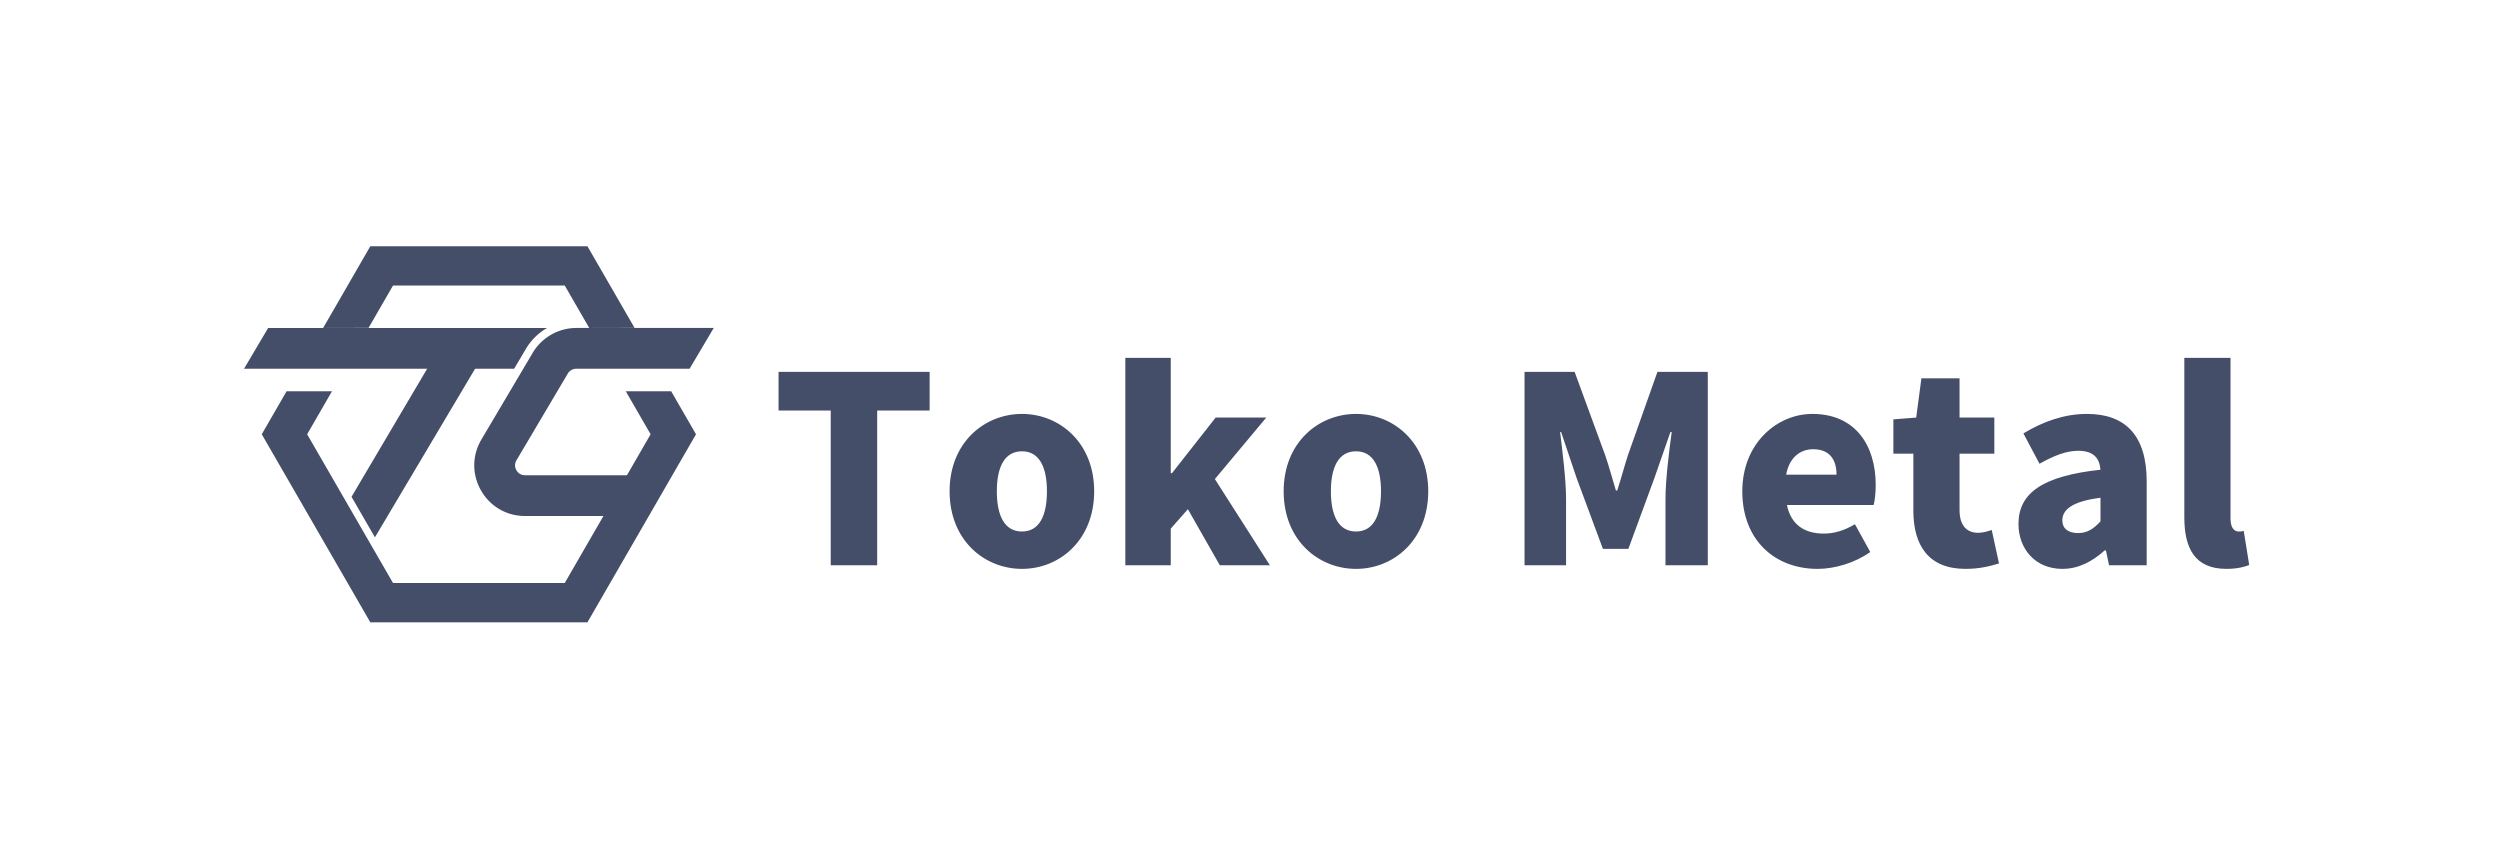 <svg xmlns="http://www.w3.org/2000/svg" width="674.449" height="233.767" xml:space="preserve"><g fill="#444E69"><path d="M224.114 110.759h-14.077v-10.436h40.756v10.436h-14.146v41.733h-12.534v-41.733zM256.183 132.537c0-13.166 9.383-20.869 19.536-20.869 10.084 0 19.467 7.703 19.467 20.869 0 13.232-9.383 20.935-19.467 20.935-10.153 0-19.536-7.703-19.536-20.935zm26.259 0c0-6.584-2.1-10.785-6.724-10.785-4.692 0-6.792 4.201-6.792 10.785 0 6.65 2.1 10.853 6.792 10.853 4.624 0 6.724-4.203 6.724-10.853zM303.59 96.543h12.255v31.09h.349l11.764-14.983h13.655l-13.865 16.595 14.846 23.248H329.08l-8.614-15.125-4.621 5.251v9.874H303.59v-55.95zM346.305 132.537c0-13.166 9.383-20.869 19.536-20.869 10.084 0 19.467 7.703 19.467 20.869 0 13.232-9.383 20.935-19.467 20.935-10.153 0-19.536-7.703-19.536-20.935zm26.259 0c0-6.584-2.1-10.785-6.724-10.785-4.692 0-6.792 4.201-6.792 10.785 0 6.65 2.1 10.853 6.792 10.853 4.624 0 6.724-4.203 6.724-10.853zM411.288 100.324h13.513l8.265 22.549c1.05 3.011 1.89 6.301 2.87 9.454h.352c1.05-3.153 1.89-6.443 2.87-9.454l7.984-22.549h13.584v52.169h-11.413v-17.855c0-5.182.979-12.956 1.68-18.068h-.352l-4.34 12.465-7.002 19.047h-6.863l-7.073-19.047-4.201-12.465h-.281c.63 5.112 1.609 12.885 1.609 18.068v17.855h-11.203v-52.169zM470.037 132.537c0-12.885 9.312-20.869 18.905-20.869 11.483 0 17.086 8.333 17.086 19.186 0 2.242-.278 4.413-.559 5.392H482.08c1.121 5.463 4.902 7.703 9.945 7.703 2.87 0 5.532-.84 8.401-2.52l4.132 7.493c-4.132 2.94-9.593 4.55-14.214 4.55-11.483 0-20.307-7.703-20.307-20.935zm25.419-4.482c0-3.922-1.751-6.863-6.303-6.863-3.431 0-6.443 2.171-7.283 6.863h13.586zM516.183 137.717v-15.335h-5.392v-9.244l6.162-.488 1.402-10.575h10.292v10.575h9.383v9.732h-9.383v15.196c0 4.411 2.103 6.162 5.043 6.162 1.26 0 2.66-.42 3.641-.769l1.961 9.031c-2.103.63-4.972 1.47-9.034 1.47-10.013 0-14.075-6.372-14.075-15.755zM544.543 141.358c0-8.401 6.582-12.954 22.127-14.634-.281-3.221-1.961-5.112-6.023-5.112-3.151 0-6.443 1.26-10.433 3.5l-4.342-8.191c5.253-3.153 10.924-5.253 17.157-5.253 10.294 0 16.104 5.742 16.104 18.207v22.618H568.98l-.84-3.991h-.349c-3.292 2.94-7.004 4.97-11.415 4.97-7.352 0-11.833-5.461-11.833-12.114zm22.126-.701v-6.372c-7.774.982-10.294 3.292-10.294 6.093 0 2.31 1.68 3.431 4.271 3.431 2.521.001 4.202-1.191 6.023-3.152zM589.285 139.539V96.543h12.465v43.416c0 2.66 1.189 3.431 2.171 3.431.42 0 .701 0 1.399-.142l1.47 9.173c-1.329.562-3.361 1.05-6.162 1.05-8.542.001-11.343-5.599-11.343-13.932z"/></g><g fill="#444E69"><path d="M141.64 128.211c-1.402 0-2.092-.944-2.324-1.35-.231-.406-.693-1.481.021-2.688l13.839-23.384a2.685 2.685 0 0 1 2.302-1.313h30.562l6.509-10.998h-37.071a13.732 13.732 0 0 0-11.767 6.709l-13.838 23.384c-2.533 4.28-2.575 9.416-.111 13.736 2.464 4.321 6.904 6.901 11.879 6.901h30.16l6.509-10.998h-36.67zM72.342 88.479l-6.509 10.998h72.873l3.178-5.37a15.796 15.796 0 0 1 5.709-5.628H72.342z"/><path d="M106.026 157.282h46.331l23.164-40.123-6.701-11.607h12.246l6.701 11.607-29.288 50.727H99.904l-29.289-50.727 6.702-11.607h12.245l-6.701 11.607zM99.434 88.452l-12.261.028 12.731-22.049h58.575l12.714 22.021-12.229.028-6.607-11.445h-46.331z"/><path d="m101.145 144.957-6.31-10.93 25.495-43.176 11.034 3.248z"/></g></svg>